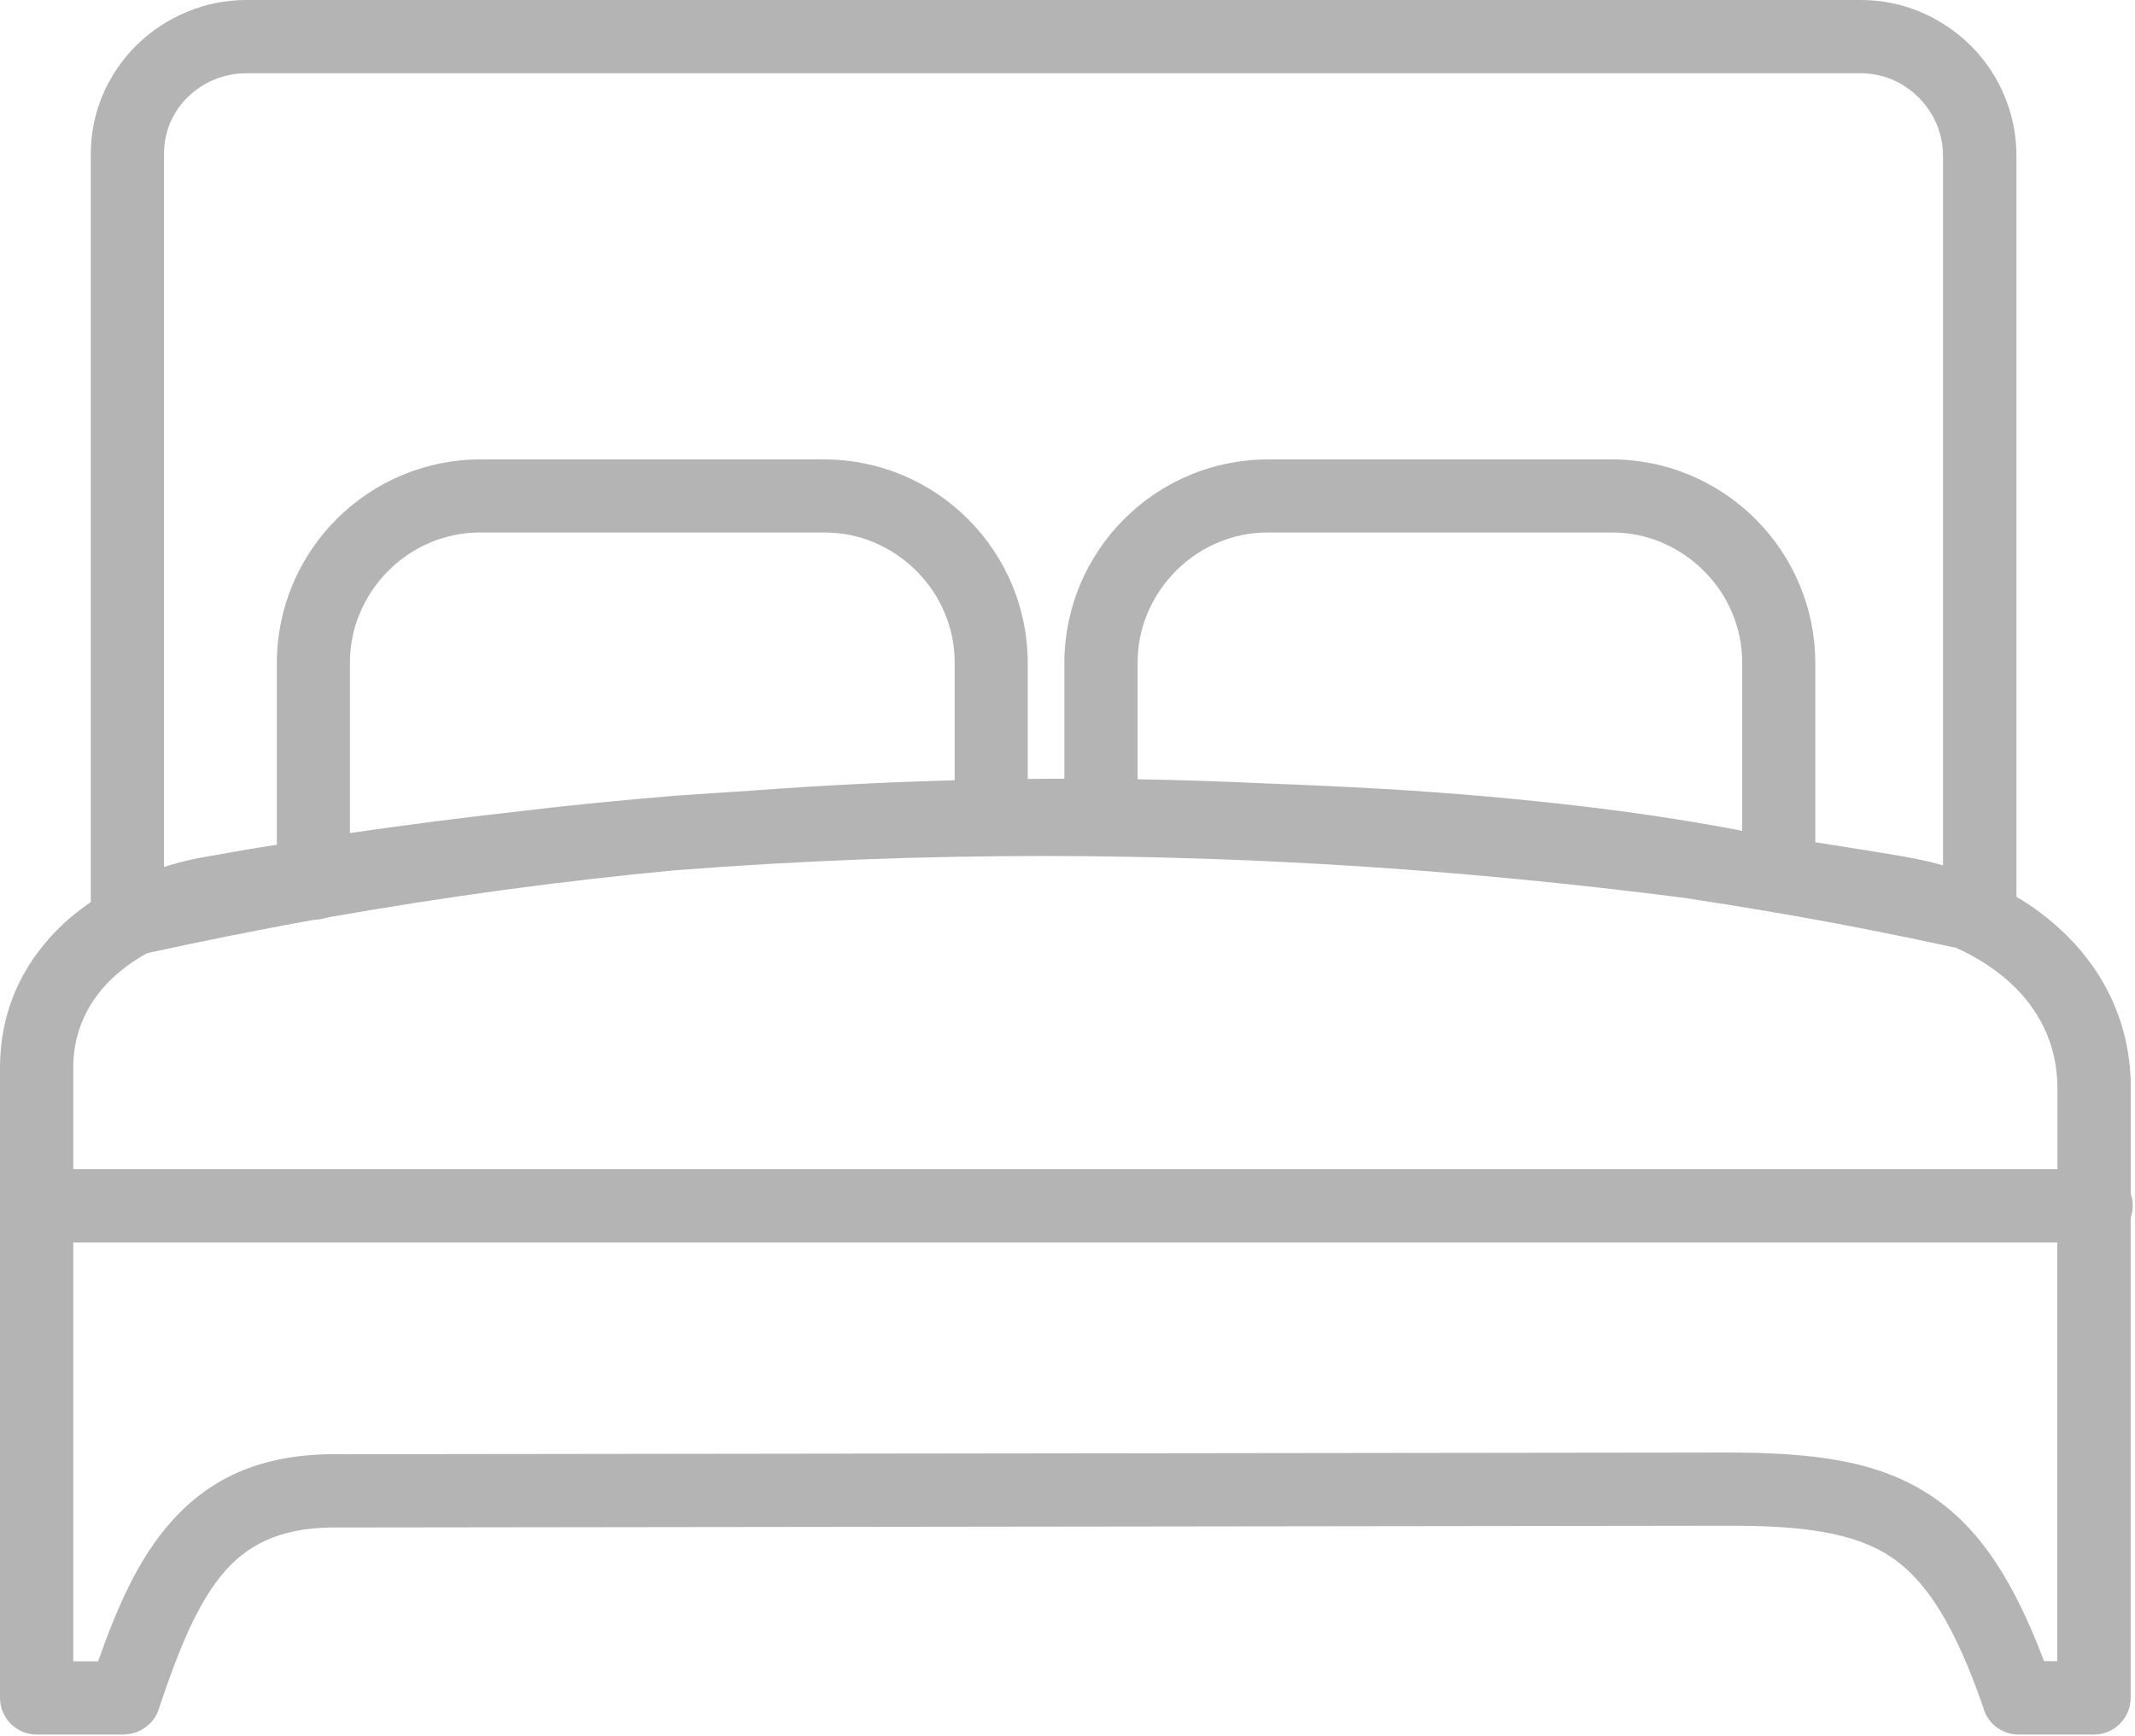 <svg xmlns="http://www.w3.org/2000/svg" width="123" height="100" viewBox="0 0 123 100" fill="none"><path d="M4.22 67.36H118.53V62.69C118.53 61.56 118.31 60.51 117.92 59.57C117.5 58.57 116.88 57.68 116.11 56.91C115.64 56.44 115.11 56.01 114.54 55.63C113.96 55.24 113.34 54.9 112.69 54.61C110.94 54.23 109.2 53.87 107.47 53.53C105.73 53.19 103.98 52.87 102.22 52.57C102.14 52.56 102.08 52.55 102 52.53C101.11 52.38 100.26 52.24 99.45 52.11C98.64 51.98 97.78 51.85 96.88 51.71H96.86C90.74 50.93 84.64 50.33 78.55 49.93C72.45 49.53 66.38 49.33 60.35 49.32C56.77 49.32 53.2 49.38 49.63 49.52C46.08 49.66 42.51 49.86 38.94 50.14H38.92C35.58 50.45 32.25 50.84 28.91 51.29C25.58 51.74 22.24 52.27 18.88 52.86L18.51 52.95C18.44 52.97 18.37 52.98 18.31 52.98C18.25 52.99 18.19 52.99 18.13 52.99C16.56 53.27 14.95 53.58 13.29 53.91C11.68 54.23 10.07 54.57 8.47 54.92C8.07 55.14 7.69 55.39 7.33 55.65C6.97 55.92 6.62 56.21 6.31 56.52C5.64 57.19 5.11 57.96 4.75 58.82C4.41 59.63 4.22 60.53 4.22 61.51V67.36ZM14.2 0H107.19C108.4 0 109.56 0.24 110.62 0.68C111.72 1.14 112.71 1.81 113.54 2.63C114.37 3.46 115.04 4.45 115.49 5.55C115.93 6.61 116.17 7.77 116.17 8.98V51.67C116.68 51.97 117.18 52.3 117.64 52.66C118.16 53.06 118.65 53.48 119.1 53.93C120.26 55.09 121.2 56.44 121.83 57.96C122.43 59.39 122.76 60.98 122.76 62.7V68.79C122.79 68.89 122.82 68.99 122.84 69.09V69.11C122.86 69.24 122.87 69.36 122.87 69.48C122.87 69.61 122.86 69.74 122.83 69.87C122.81 69.97 122.78 70.07 122.75 70.17V97.83C122.75 98.41 122.51 98.94 122.13 99.32C121.75 99.7 121.22 99.94 120.64 99.94H116.29C115.8 99.94 115.35 99.77 114.99 99.49C114.63 99.21 114.36 98.81 114.25 98.35C113.45 96.05 112.64 94.23 111.77 92.81C110.91 91.41 109.99 90.41 108.93 89.7C107.86 88.99 106.58 88.54 105.03 88.27C103.45 87.99 101.61 87.9 99.42 87.91L19.66 88.01H19.62C18.05 87.98 16.76 88.18 15.68 88.6C14.61 89.02 13.74 89.65 13.02 90.46C12.21 91.36 11.53 92.51 10.91 93.85C10.28 95.22 9.71 96.78 9.14 98.49C9 98.93 8.72 99.28 8.37 99.53C8.04 99.77 7.64 99.91 7.23 99.93C7.2 99.94 7.17 99.94 7.14 99.94H2.11C1.53 99.94 1 99.7 0.62 99.32C0.24 98.94 0 98.41 0 97.83V61.52C0 59.95 0.3 58.51 0.84 57.21C1.42 55.83 2.27 54.6 3.33 53.54C3.63 53.24 3.96 52.94 4.31 52.66C4.61 52.42 4.91 52.19 5.23 51.98V8.89C5.23 7.68 5.47 6.53 5.91 5.49C6.37 4.4 7.04 3.42 7.87 2.6C8.7 1.78 9.69 1.13 10.78 0.68C11.84 0.24 12.99 0 14.2 0ZM107.19 4.22H14.2C13.55 4.22 12.93 4.35 12.36 4.58C11.77 4.82 11.25 5.17 10.81 5.6C10.38 6.02 10.03 6.54 9.79 7.1C9.57 7.65 9.45 8.25 9.45 8.89V49.95C9.75 49.85 10.05 49.77 10.36 49.69C10.85 49.56 11.34 49.45 11.83 49.37C12.51 49.25 13.25 49.12 14.05 48.98C14.65 48.88 15.29 48.77 15.95 48.67V38.19C15.95 36.61 16.27 35.1 16.84 33.72C17.44 32.28 18.31 30.99 19.39 29.91C20.47 28.83 21.76 27.96 23.2 27.36C24.58 26.79 26.09 26.47 27.67 26.47H47.49C49.07 26.47 50.58 26.79 51.96 27.36C53.4 27.96 54.69 28.83 55.77 29.91C56.85 30.99 57.72 32.28 58.32 33.72C58.89 35.1 59.21 36.61 59.21 38.19V44.88C59.91 44.87 60.61 44.87 61.32 44.87V38.19C61.32 36.61 61.64 35.1 62.21 33.72C62.81 32.28 63.68 30.99 64.76 29.91C65.84 28.83 67.13 27.96 68.57 27.36C69.95 26.79 71.46 26.47 73.04 26.47H92.86C94.44 26.47 95.95 26.79 97.33 27.36C98.77 27.96 100.06 28.83 101.14 29.91C102.22 30.99 103.09 32.28 103.69 33.72C104.26 35.1 104.58 36.61 104.58 38.19V48.53C105.33 48.64 106.13 48.77 106.99 48.91C107.94 49.06 108.85 49.21 109.73 49.36C110.18 49.44 110.64 49.53 111.1 49.64C111.39 49.71 111.67 49.78 111.94 49.86V8.98C111.94 8.34 111.81 7.73 111.58 7.17C111.34 6.59 110.98 6.07 110.54 5.62C110.1 5.18 109.57 4.82 109 4.58C108.44 4.35 107.83 4.22 107.19 4.22ZM43.21 45.56C45.22 45.41 47.24 45.28 49.29 45.18C51.18 45.08 53.09 45.01 55 44.96V38.19C55 37.18 54.8 36.21 54.43 35.33C54.05 34.41 53.49 33.59 52.79 32.89C52.1 32.2 51.27 31.64 50.35 31.25C49.47 30.88 48.5 30.68 47.49 30.68H27.67C26.66 30.68 25.69 30.88 24.81 31.25C23.89 31.63 23.07 32.19 22.37 32.89C21.68 33.58 21.12 34.41 20.73 35.33C20.36 36.21 20.16 37.18 20.16 38.19V48C21.78 47.76 23.42 47.54 25.1 47.32C26.91 47.09 28.71 46.88 30.49 46.68C31.18 46.6 31.92 46.51 32.69 46.43C33.41 46.35 34.16 46.28 34.96 46.2C36.32 46.07 37.67 45.95 39 45.84C40.37 45.75 41.77 45.65 43.21 45.56ZM65.54 44.9C66.75 44.92 67.96 44.95 69.17 44.99C70.51 45.03 71.85 45.09 73.18 45.15H73.19C75.38 45.23 77.52 45.33 79.6 45.45C81.68 45.57 83.71 45.72 85.65 45.89C88.47 46.14 91.2 46.44 93.79 46.79C96.11 47.11 98.31 47.47 100.37 47.87V38.19C100.37 37.18 100.17 36.21 99.8 35.33C99.42 34.41 98.86 33.59 98.16 32.89C97.47 32.2 96.64 31.64 95.72 31.25C94.84 30.88 93.87 30.68 92.86 30.68H73.05C72.04 30.68 71.07 30.88 70.19 31.25C69.27 31.63 68.45 32.19 67.75 32.89C67.06 33.58 66.5 34.41 66.11 35.33C65.74 36.21 65.54 37.18 65.54 38.19V44.9ZM118.54 71.59H4.22V95.72H5.65C6.21 94.14 6.79 92.67 7.44 91.36C8.14 89.96 8.93 88.72 9.89 87.65C11.03 86.37 12.37 85.38 13.98 84.72C15.59 84.07 17.47 83.74 19.73 83.79L99.42 83.69C101.99 83.69 104.19 83.81 106.11 84.18C108.06 84.55 109.74 85.18 111.25 86.18C112.65 87.11 113.85 88.34 114.93 89.95C115.96 91.49 116.88 93.38 117.76 95.71H118.52V71.59H118.54Z" fill="#B4B4B4"></path></svg>